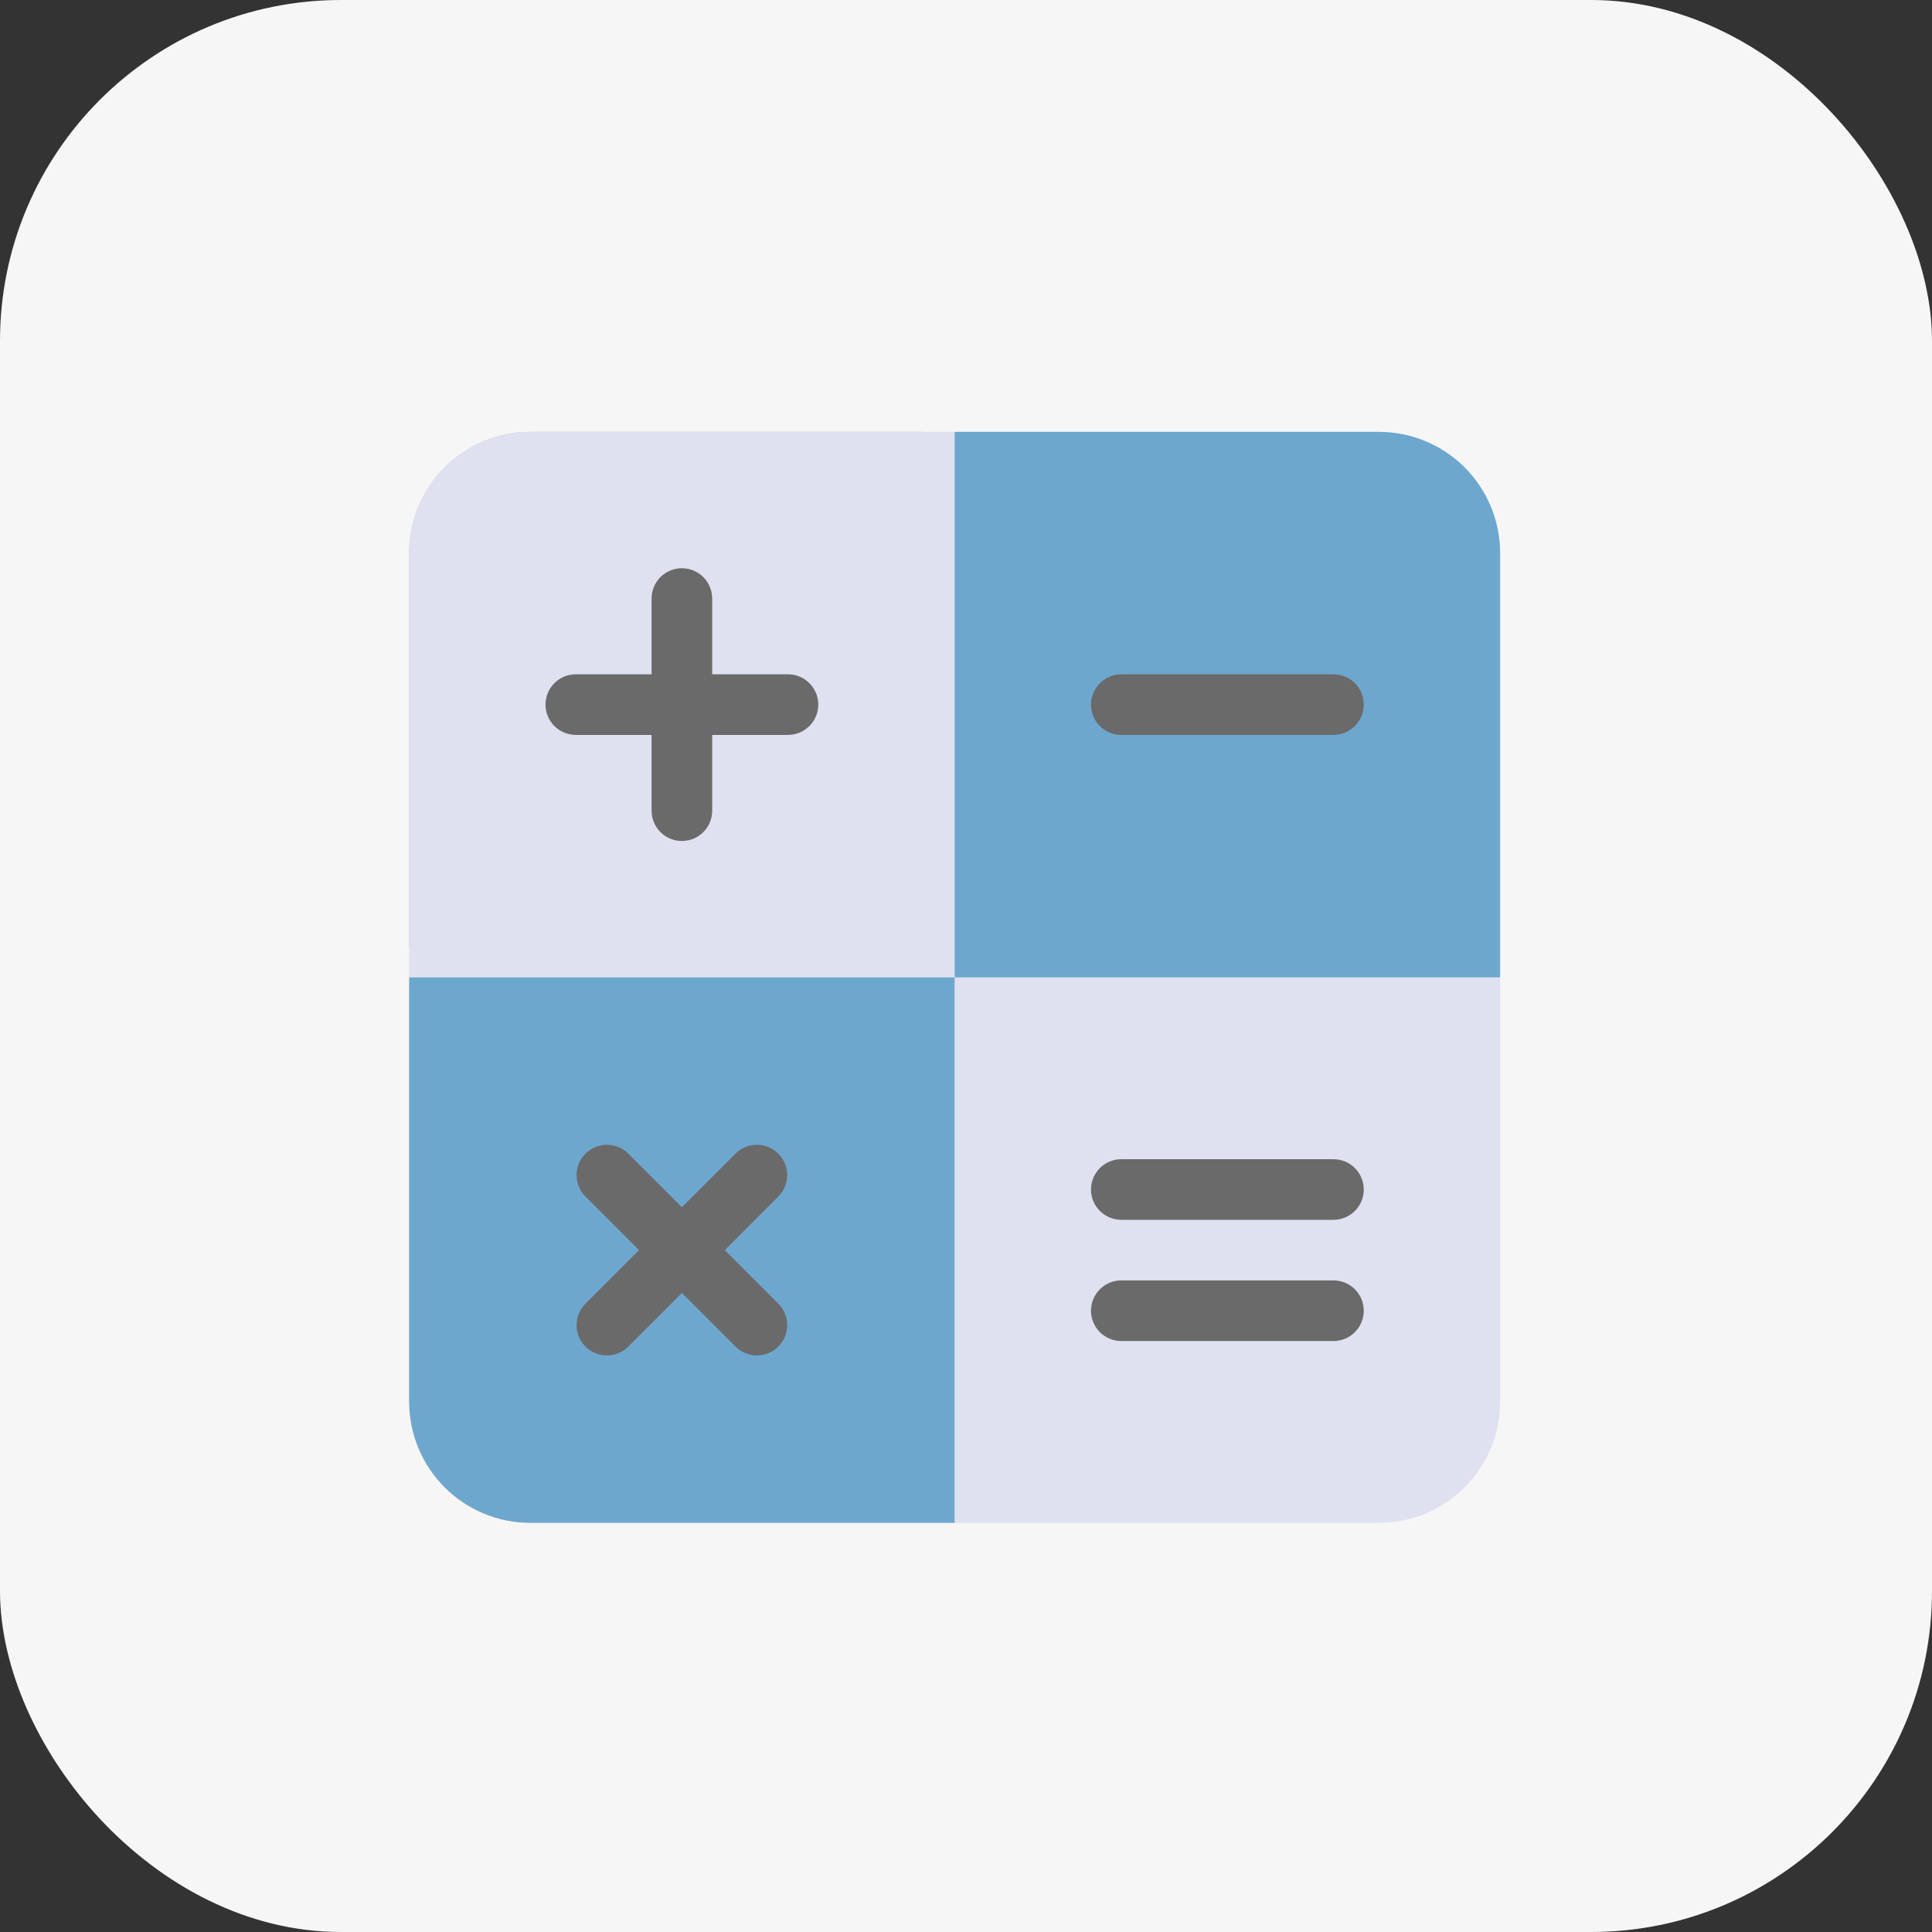 <?xml version="1.0" encoding="UTF-8"?> <svg xmlns="http://www.w3.org/2000/svg" width="85" height="85" viewBox="0 0 85 85" fill="none"><rect x="0" y="0" width="85" height="85" fill="#333333" stroke="none"/><rect width="85" height="85" rx="15" fill="#F6F6F6"></rect><path d="M18 24.333C18 22.919 18.562 21.562 19.562 20.562C20.562 19.562 21.919 19 23.333 19H40.667V41.667H18V24.333Z" fill="#C4C4C4"></path><path fill-rule="evenodd" clip-rule="evenodd" d="M29.333 24.333C30.07 24.333 30.667 24.93 30.667 25.666V35C30.667 35.354 30.526 35.693 30.276 35.943C30.026 36.193 29.687 36.334 29.334 36.334C28.98 36.334 28.641 36.193 28.391 35.943C28.14 35.693 28 35.354 28 35V25.666C28 24.93 28.597 24.333 29.333 24.333Z" fill="#445CDA"></path><path fill-rule="evenodd" clip-rule="evenodd" d="M23.333 30.333C23.333 29.596 23.93 28.999 24.667 28.999H34C34.354 28.999 34.693 29.14 34.943 29.39C35.193 29.64 35.334 29.979 35.334 30.332C35.334 30.686 35.193 31.025 34.943 31.275C34.693 31.526 34.354 31.666 34 31.666H24.667C24.492 31.666 24.318 31.632 24.157 31.565C23.995 31.498 23.848 31.4 23.724 31.276C23.6 31.152 23.502 31.005 23.435 30.843C23.367 30.682 23.333 30.508 23.333 30.333Z" fill="#445CDA"></path><path d="M18 24.333C18 22.919 18.562 21.562 19.562 20.562C20.562 19.562 21.919 19 23.333 19H42V43H18V24.333Z" fill="#DFE1F0"></path><path fill-rule="evenodd" clip-rule="evenodd" d="M30 25C30.736 25 31.333 25.597 31.333 26.333V35.667C31.333 36.02 31.193 36.36 30.943 36.61C30.693 36.86 30.354 37 30 37C29.646 37 29.307 36.86 29.057 36.61C28.807 36.36 28.667 36.02 28.667 35.667V26.333C28.667 25.597 29.264 25 30 25Z" fill="#6A6A6A"></path><path fill-rule="evenodd" clip-rule="evenodd" d="M24 31C24 30.263 24.597 29.666 25.333 29.666H34.667C35.021 29.666 35.36 29.806 35.61 30.057C35.86 30.307 36.001 30.646 36.001 31C36.001 31.353 35.86 31.692 35.61 31.942C35.36 32.193 35.021 32.333 34.667 32.333H25.333C25.158 32.333 24.985 32.298 24.823 32.231C24.661 32.165 24.514 32.066 24.39 31.943C24.267 31.819 24.169 31.672 24.102 31.51C24.035 31.348 24 31.175 24 31Z" fill="#6A6A6A"></path><path d="M66 61.667C66 63.081 65.438 64.438 64.438 65.438C63.438 66.438 62.081 67 60.667 67H42V43H66V61.667Z" fill="#DFE1F0"></path><path fill-rule="evenodd" clip-rule="evenodd" d="M60 52.333C60 53.07 59.403 53.667 58.667 53.667H49.333C48.979 53.667 48.64 53.526 48.39 53.276C48.14 53.026 47.999 52.687 47.999 52.334C47.999 51.98 48.14 51.641 48.39 51.391C48.64 51.141 48.979 51 49.333 51H58.667C59.403 51 60 51.597 60 52.333ZM60 57.666C60 58.403 59.403 59 58.667 59H49.333C48.979 59 48.64 58.859 48.39 58.609C48.14 58.359 47.999 58.02 47.999 57.666C47.999 57.313 48.14 56.974 48.39 56.724C48.64 56.474 48.979 56.333 49.333 56.333H58.667C59.403 56.333 60 56.93 60 57.666Z" fill="#6A6A6A"></path><path d="M18 61.667C18 63.081 18.562 64.438 19.562 65.438C20.562 66.438 21.919 67 23.333 67H42V43H18V61.667Z" fill="#6EA7CE"></path><path fill-rule="evenodd" clip-rule="evenodd" d="M25.757 59.243C26.278 59.763 27.122 59.763 27.643 59.243L34.243 52.643C34.493 52.393 34.634 52.054 34.634 51.7C34.634 51.346 34.493 51.007 34.243 50.757C33.993 50.507 33.654 50.366 33.3 50.366C32.946 50.366 32.607 50.507 32.357 50.757L25.757 57.357C25.237 57.877 25.237 58.722 25.757 59.243Z" fill="#6A6A6A"></path><path fill-rule="evenodd" clip-rule="evenodd" d="M25.757 50.757C25.237 51.278 25.237 52.122 25.757 52.643L32.357 59.243C32.481 59.367 32.628 59.465 32.79 59.532C32.952 59.599 33.125 59.634 33.3 59.634C33.475 59.634 33.649 59.599 33.81 59.532C33.972 59.465 34.119 59.367 34.243 59.243C34.367 59.119 34.465 58.972 34.532 58.81C34.599 58.649 34.634 58.475 34.634 58.3C34.634 58.125 34.599 57.952 34.532 57.79C34.465 57.628 34.367 57.481 34.243 57.357L27.643 50.757C27.519 50.633 27.372 50.535 27.21 50.468C27.049 50.401 26.875 50.366 26.7 50.366C26.525 50.366 26.351 50.401 26.19 50.468C26.028 50.535 25.881 50.633 25.757 50.757Z" fill="#6A6A6A"></path><path d="M66 24.333C66 22.919 65.438 21.562 64.438 20.562C63.438 19.562 62.081 19 60.667 19H42V43H66V24.333Z" fill="#6EA7CE"></path><path fill-rule="evenodd" clip-rule="evenodd" d="M60 31C60 30.264 59.403 29.667 58.667 29.667H49.333C48.979 29.667 48.64 29.808 48.39 30.058C48.14 30.308 47.999 30.647 47.999 31C47.999 31.354 48.14 31.693 48.39 31.943C48.64 32.194 48.979 32.334 49.333 32.334H58.667C59.403 32.334 60 31.736 60 31Z" fill="#6A6A6A"></path></svg> 